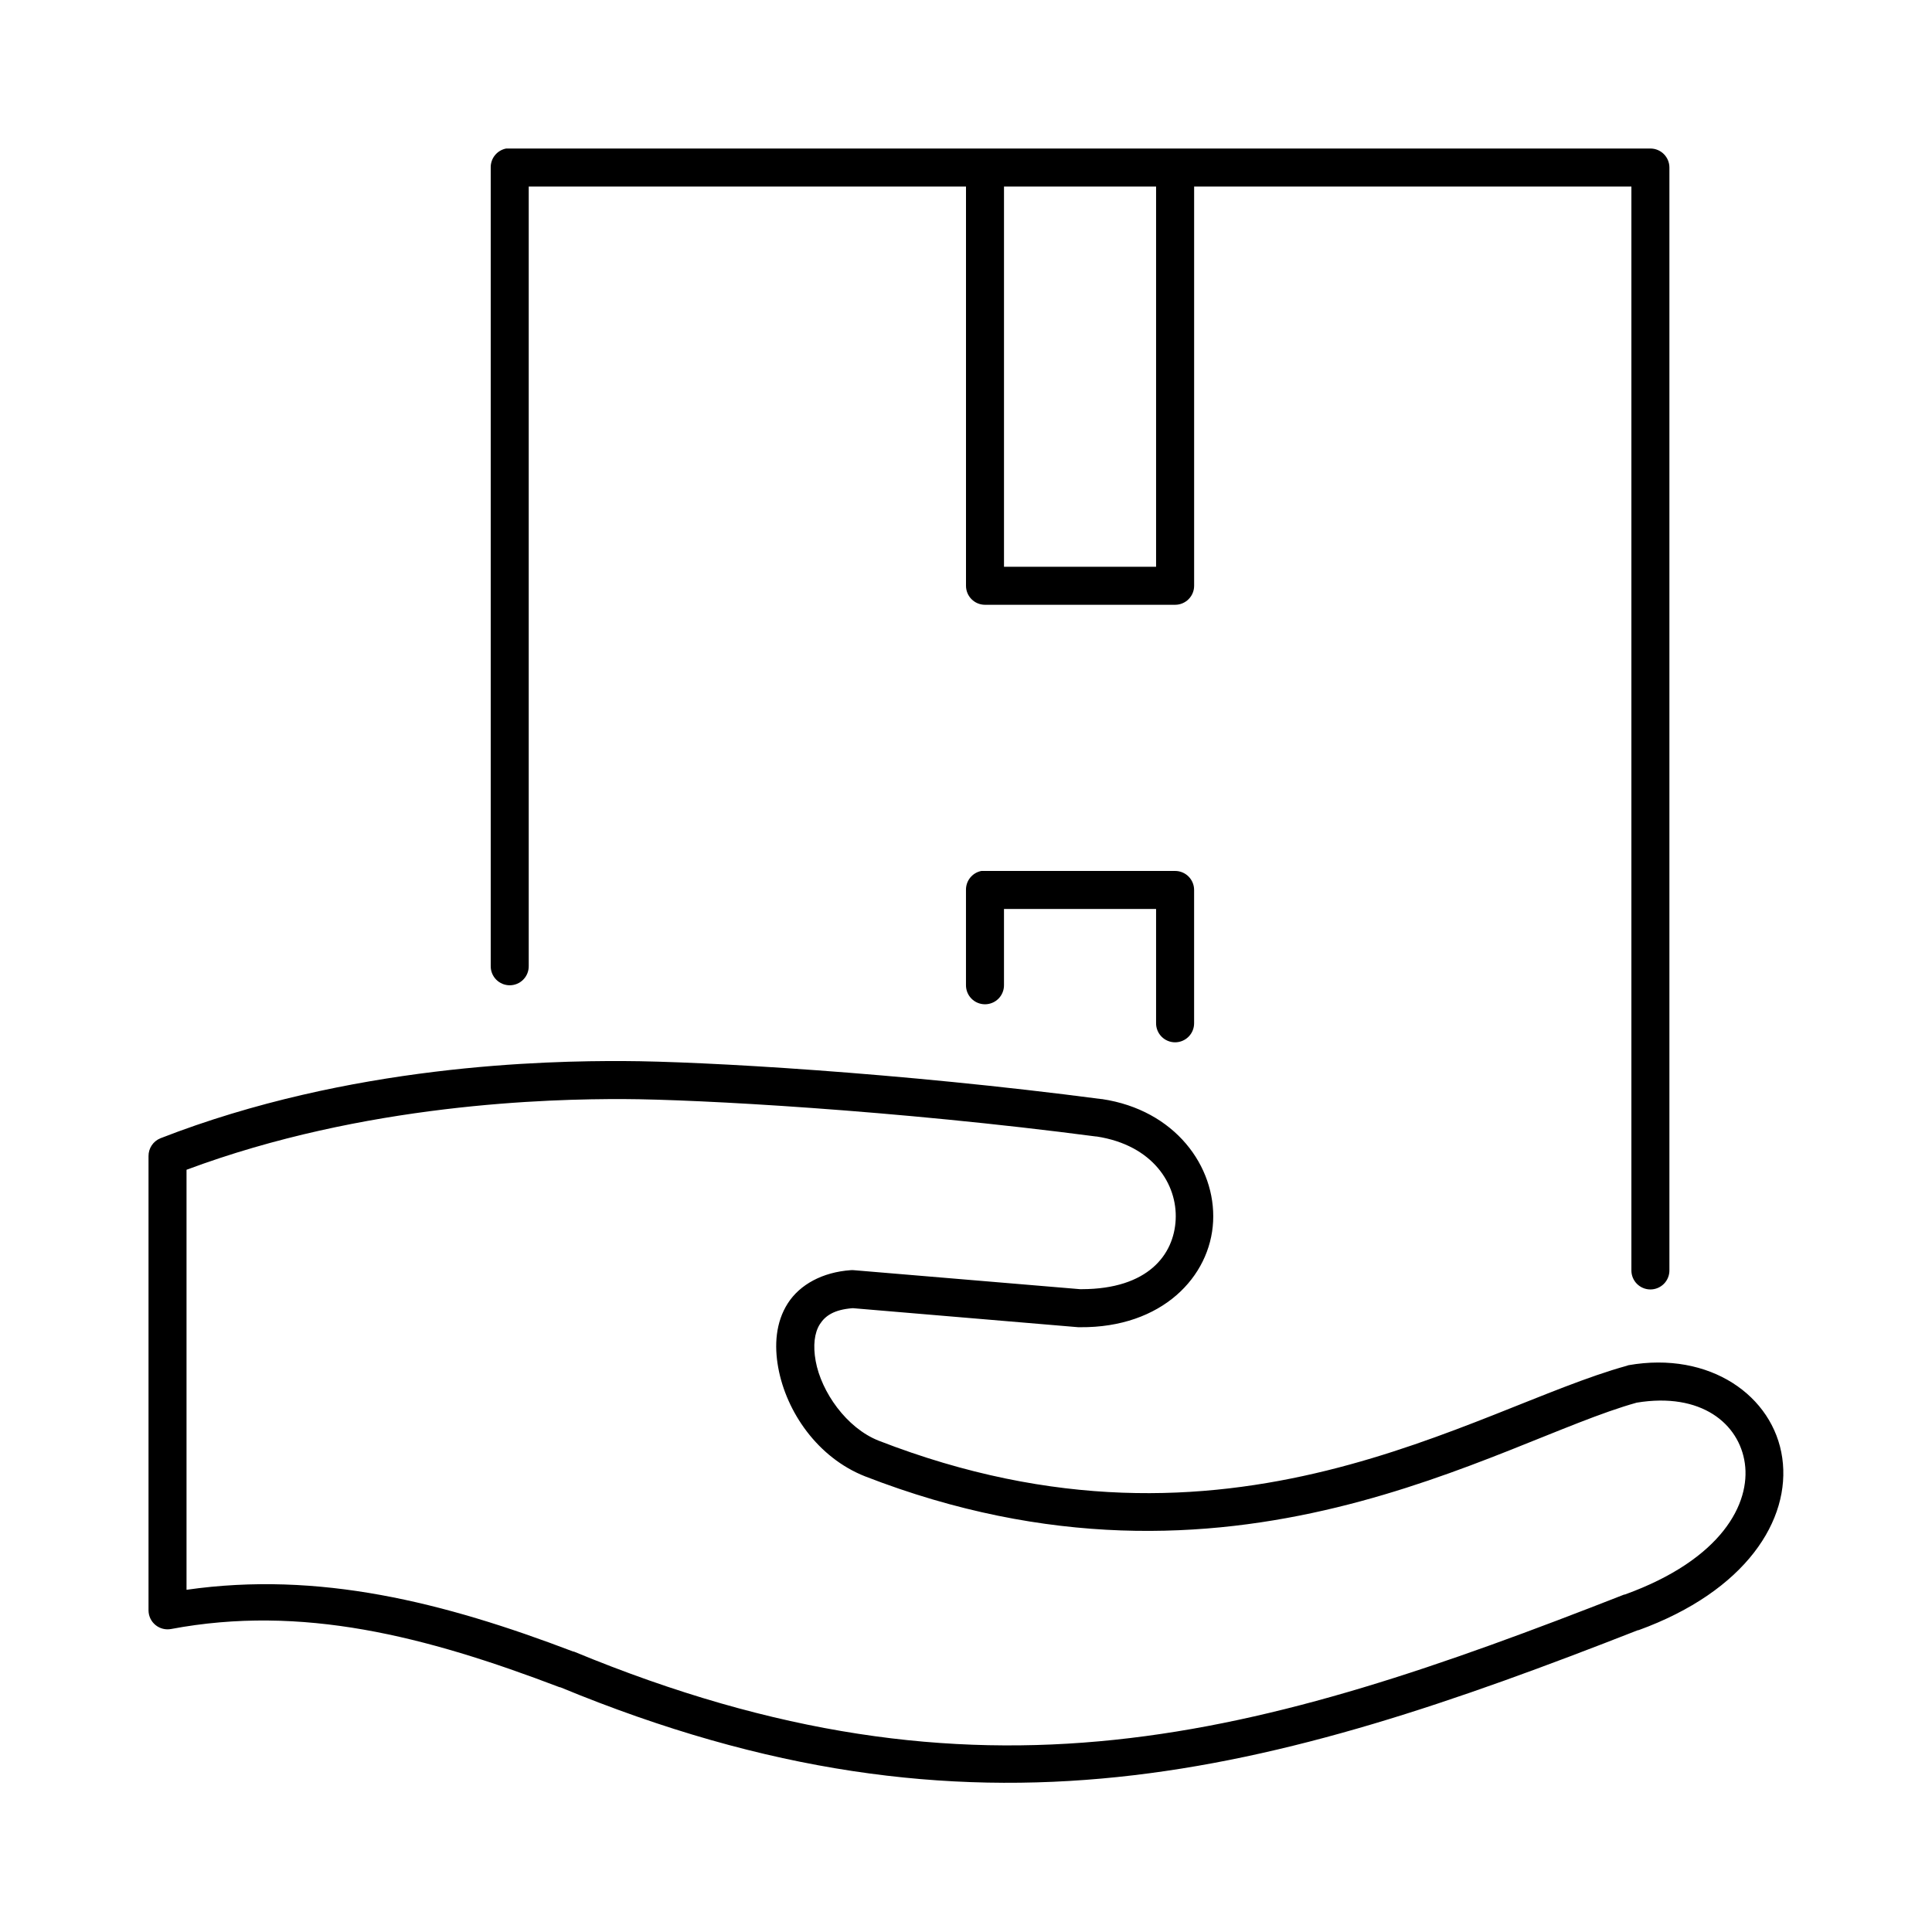 <?xml version="1.0" encoding="UTF-8"?>
<!-- Uploaded to: SVG Repo, www.svgrepo.com, Generator: SVG Repo Mixer Tools -->
<svg fill="#000000" width="800px" height="800px" version="1.1" viewBox="144 144 512 512" xmlns="http://www.w3.org/2000/svg">
 <path d="m278.14 183.36c-2.41 0.461-4.137 2.586-4.094 5.039v211.6c-0.02 1.348 0.504 2.648 1.449 3.606 0.945 0.961 2.238 1.504 3.59 1.504 1.348 0 2.641-0.543 3.586-1.504 0.945-0.957 1.469-2.258 1.449-3.606v-206.56h115.88v105.8c0 2.781 2.254 5.035 5.035 5.035h50.383c2.781 0 5.039-2.254 5.039-5.035v-105.8h115.88v287.17c-0.02 1.348 0.504 2.648 1.449 3.609 0.949 0.957 2.238 1.5 3.59 1.5 1.348 0 2.641-0.543 3.586-1.5 0.949-0.961 1.469-2.262 1.449-3.609v-292.21c0-2.781-2.254-5.039-5.035-5.039h-302.29c-0.16-0.008-0.316-0.008-0.473 0-0.16-0.008-0.316-0.008-0.473 0zm131.93 10.078h40.305v100.76h-40.305zm-5.981 181.37c-2.41 0.461-4.137 2.586-4.094 5.039v25.188c-0.02 1.352 0.5 2.648 1.449 3.609 0.945 0.961 2.238 1.5 3.586 1.5 1.352 0 2.641-0.539 3.59-1.5 0.945-0.961 1.469-2.258 1.449-3.609v-20.152h40.305v30.23c-0.02 1.348 0.504 2.648 1.449 3.609 0.949 0.961 2.242 1.5 3.59 1.5 1.348 0 2.641-0.539 3.586-1.5 0.949-0.961 1.473-2.262 1.453-3.609v-35.266c0-2.785-2.258-5.039-5.039-5.039h-50.383c-0.156-0.008-0.312-0.008-0.473 0-0.156-0.008-0.312-0.008-0.469 0zm-94.781 50.379c-20.52-0.074-72.578 0.879-122.8 20.469-1.918 0.777-3.168 2.652-3.148 4.723v120.44c0.02 1.492 0.699 2.894 1.855 3.836 1.152 0.941 2.664 1.324 4.129 1.047 34.629-6.504 67.23 1.816 102.96 15.43h0.156c110.19 45.559 188.45 22.941 285.6-15.117h0.16c28.449-10.34 40.434-29.234 38.098-45.656-2.34-16.449-19.211-28.375-40.777-24.562-0.16 0.047-0.316 0.098-0.469 0.16-41.031 11.375-105 56.062-198.22 19.836-8.539-3.375-15.199-12.934-16.688-21.098-0.746-4.082-0.336-7.508 1.102-9.762 1.414-2.223 3.731-3.863 8.656-4.25h0.16l59.668 5.039c0.16 0.008 0.316 0.008 0.473 0 21.785 0.188 34.543-13.434 35.266-28.023 0.727-14.594-10.086-29.543-29.441-32.434h-0.156c-53.531-7.027-106-10.004-126.58-10.078zm0 10.078c19.617 0.07 72.168 2.969 125.16 9.918h0.16c14.934 2.301 21.402 12.668 20.938 22.043-0.461 9.309-7.348 18.387-24.875 18.418h-0.473l-59.984-5.035c-0.262-0.023-0.523-0.023-0.789 0-7.43 0.523-13.48 3.785-16.688 8.816s-3.59 11.121-2.519 17.004c2.144 11.762 10.453 23.855 22.988 28.809 97.336 37.828 167.71-9.316 204.52-19.52 17.094-2.82 27.16 5.566 28.652 16.059 1.508 10.598-5.984 25.453-31.801 34.793h-0.16c-96.836 37.941-170.65 59.695-278.36 15.113h-0.156c-34.457-13.133-67.449-21.395-102.49-16.371v-111.31c47.176-17.613 96.203-18.805 115.88-18.734z"/>
</svg>